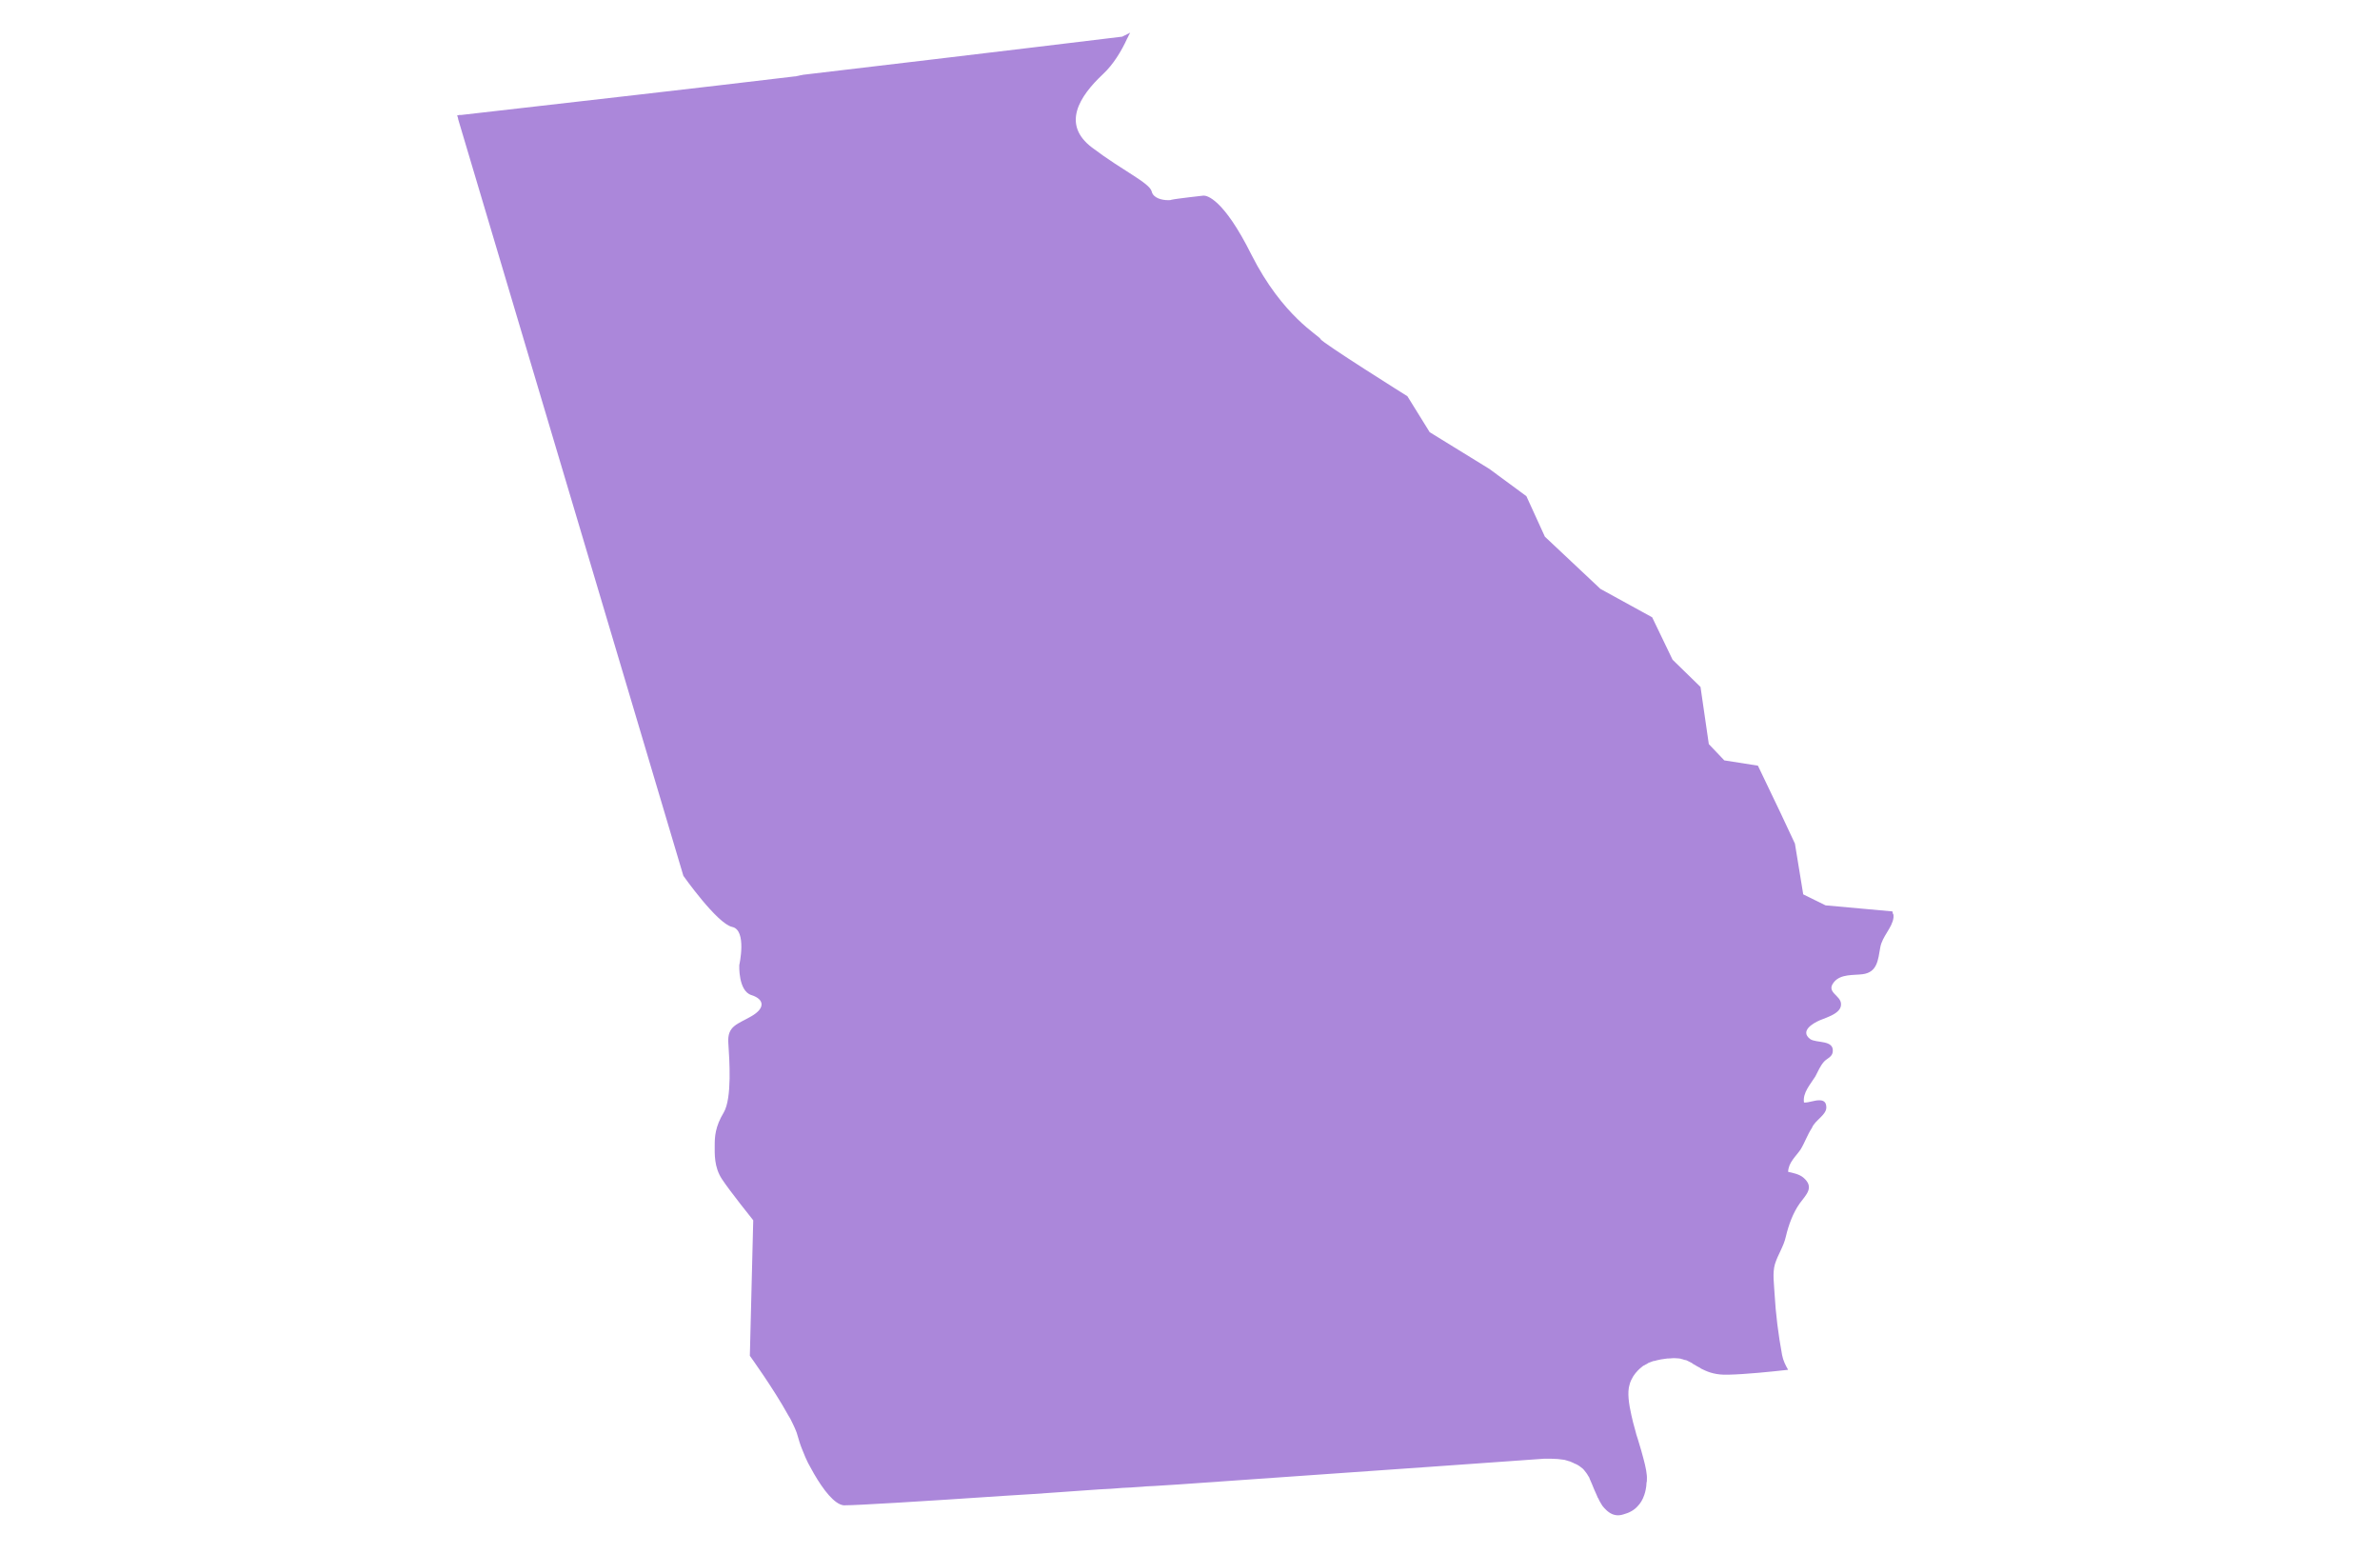 <svg width="144" height="94" viewBox="0 0 144 94" fill="none" xmlns="http://www.w3.org/2000/svg">
<g clip-path="url(#clip0_152_22624)">
<path d="M114.565 55.383C114.565 55.429 114.565 55.452 114.565 55.498C114.497 56.116 113.88 56.643 113.765 57.307C113.628 58.085 113.582 58.818 112.691 58.932C112.143 59.001 111.389 58.91 110.977 59.391C110.429 60.032 111.389 60.192 111.389 60.741C111.411 61.314 110.497 61.543 110.086 61.726C109.675 61.909 108.898 62.367 109.515 62.848C109.88 63.123 111 62.871 110.886 63.649C110.84 63.947 110.52 64.038 110.36 64.222C110.132 64.474 109.995 64.817 109.835 65.115C109.538 65.596 109.058 66.099 109.149 66.695C109.172 66.695 109.195 66.695 109.195 66.695C109.446 66.695 109.789 66.557 110.063 66.557C110.292 66.557 110.475 66.626 110.497 66.924C110.566 67.427 109.812 67.748 109.629 68.229C109.355 68.641 109.195 69.122 108.943 69.534C108.646 69.969 108.212 70.312 108.189 70.885C108.486 70.953 108.852 71.022 109.103 71.228C109.812 71.823 109.263 72.281 108.898 72.785C108.486 73.358 108.212 74.113 108.052 74.8C107.915 75.418 107.572 75.876 107.39 76.472C107.23 77.021 107.344 77.708 107.367 78.235C107.435 79.471 107.595 80.73 107.824 81.967C107.892 82.31 108.029 82.585 108.189 82.86C107.184 82.974 105.607 83.135 104.556 83.157C103.847 83.18 103.39 83.02 103.025 82.837C102.979 82.814 102.91 82.791 102.865 82.745C102.728 82.677 102.613 82.608 102.499 82.539C102.453 82.516 102.408 82.493 102.362 82.448C102.316 82.425 102.271 82.402 102.225 82.379C102.179 82.356 102.134 82.333 102.088 82.31C102.042 82.287 101.996 82.264 101.928 82.264C101.882 82.242 101.836 82.242 101.791 82.219C101.768 82.219 101.745 82.219 101.722 82.196C101.676 82.196 101.631 82.173 101.585 82.173C101.402 82.15 101.219 82.15 101.037 82.173C100.945 82.173 100.831 82.173 100.74 82.196C100.58 82.219 100.397 82.242 100.237 82.287C100.168 82.31 100.1 82.333 100.031 82.333C99.963 82.356 99.894 82.379 99.848 82.402C99.78 82.425 99.711 82.448 99.665 82.493C99.643 82.516 99.597 82.516 99.574 82.539C99.483 82.585 99.391 82.631 99.323 82.7C99.231 82.768 99.163 82.837 99.094 82.906C99.003 82.997 98.911 83.112 98.82 83.249C98.728 83.409 98.637 83.57 98.591 83.776C98.454 84.234 98.546 84.898 98.706 85.608C98.774 85.905 98.843 86.203 98.934 86.501C98.98 86.684 99.026 86.867 99.094 87.05C99.163 87.279 99.231 87.508 99.3 87.737C99.346 87.897 99.391 88.08 99.437 88.241C99.574 88.744 99.665 89.202 99.643 89.5C99.643 89.569 99.643 89.637 99.62 89.706C99.62 89.843 99.597 89.981 99.574 90.095C99.551 90.21 99.528 90.324 99.483 90.439C99.391 90.713 99.254 90.942 99.071 91.126C98.866 91.355 98.569 91.515 98.226 91.606C97.883 91.721 97.586 91.652 97.335 91.469C97.289 91.446 97.266 91.4 97.22 91.377C97.197 91.355 97.175 91.332 97.175 91.332C97.129 91.286 97.106 91.263 97.06 91.217C97.015 91.171 96.992 91.126 96.946 91.08C96.9 91.011 96.855 90.92 96.809 90.851C96.786 90.805 96.74 90.736 96.718 90.668C96.672 90.599 96.649 90.553 96.626 90.484C96.603 90.416 96.558 90.347 96.535 90.278C96.512 90.21 96.466 90.141 96.443 90.072C96.375 89.889 96.283 89.683 96.192 89.477C96.169 89.408 96.146 89.34 96.1 89.294C96.032 89.156 95.918 89.019 95.826 88.905C95.803 88.882 95.781 88.859 95.758 88.836C95.644 88.744 95.529 88.653 95.392 88.584C95.346 88.561 95.278 88.538 95.232 88.515C95.209 88.493 95.186 88.493 95.141 88.47C95.095 88.447 95.026 88.424 94.981 88.401C94.912 88.378 94.867 88.378 94.821 88.355C94.775 88.332 94.707 88.332 94.661 88.309C94.387 88.263 94.112 88.241 93.884 88.241C93.77 88.241 93.678 88.241 93.61 88.241C93.587 88.241 93.564 88.241 93.541 88.241C93.495 88.241 93.472 88.241 93.45 88.241C93.427 88.241 93.404 88.241 93.404 88.241C93.404 88.241 82.183 89.042 71.283 89.798C70.803 89.82 70.323 89.866 69.843 89.889C69.683 89.889 69.523 89.912 69.364 89.912C69.043 89.935 68.724 89.958 68.404 89.981C68.244 89.981 68.084 90.004 67.924 90.004C67.444 90.049 66.987 90.072 66.507 90.095C65.73 90.141 64.976 90.21 64.222 90.256C63.033 90.347 61.868 90.416 60.771 90.484C55.675 90.828 51.859 91.057 51.127 91.057C51.082 91.057 51.036 91.057 51.036 91.057C50.487 90.988 49.825 90.141 49.254 89.156C49.139 88.928 49.002 88.722 48.888 88.493C48.842 88.378 48.774 88.263 48.728 88.149C48.659 87.989 48.591 87.806 48.522 87.645C48.408 87.371 48.339 87.119 48.271 86.89C48.202 86.592 48.02 86.226 47.814 85.814C47.791 85.768 47.768 85.745 47.745 85.699C47.722 85.653 47.7 85.63 47.677 85.585C46.808 84.005 45.369 82.013 45.369 82.013L45.574 73.816C45.574 73.816 44.157 72.052 43.678 71.32C43.198 70.587 43.243 69.786 43.243 69.282C43.243 68.778 43.266 68.16 43.792 67.29C44.295 66.42 44.135 64.13 44.066 63.077C43.998 62.047 44.637 61.955 45.46 61.474C46.306 60.993 46.26 60.444 45.46 60.192C44.66 59.94 44.729 58.383 44.729 58.383C44.729 58.383 45.209 56.254 44.295 56.07C43.38 55.864 41.347 52.979 41.347 52.979L27.727 7.231L27.704 7.117L27.658 6.979C27.704 6.979 27.727 6.979 27.773 6.956C27.818 6.956 27.864 6.956 27.887 6.956C35.291 6.109 42.169 5.331 48.088 4.621C48.134 4.621 48.179 4.621 48.202 4.598C48.248 4.598 48.294 4.598 48.317 4.575C48.362 4.575 48.385 4.575 48.431 4.552C48.477 4.552 48.522 4.552 48.545 4.529C60.2 3.155 67.901 2.217 67.901 2.217C67.901 2.217 67.947 2.194 68.038 2.148C68.084 2.125 68.152 2.102 68.221 2.056C68.267 2.034 68.335 2.011 68.381 1.965C68.358 2.011 68.335 2.079 68.289 2.148C68.267 2.194 68.244 2.263 68.198 2.331C67.855 3.087 67.353 3.911 66.736 4.484C65.296 5.834 64.222 7.529 66.073 8.926C67.947 10.345 69.546 11.055 69.683 11.582C69.775 11.994 70.323 12.108 70.666 12.108C70.757 12.108 70.826 12.108 70.872 12.085C71.146 12.017 72.814 11.833 72.814 11.833C72.814 11.833 72.814 11.833 72.837 11.833C72.997 11.833 74.002 11.971 75.716 15.405C77.613 19.16 79.83 20.305 79.898 20.511C79.967 20.718 85.154 23.969 85.154 23.969L86.503 26.144L90.113 28.365L92.353 30.014L93.472 32.464L96.832 35.623L99.963 37.341L101.197 39.905L102.888 41.554L103.39 45.011L104.327 45.996L106.361 46.316L107.732 49.178L108.601 51.033L109.103 54.101L110.452 54.765L114.497 55.132C114.519 55.177 114.519 55.223 114.519 55.246C114.565 55.315 114.565 55.338 114.565 55.383Z" fill="#AB87DA"/>
</g>
<defs>
<clipPath id="clip0_152_22624">
<rect width="86.907" height="89.71" fill="white" transform="translate(27.658 2.01)"/>
</clipPath>
</defs>
</svg>
